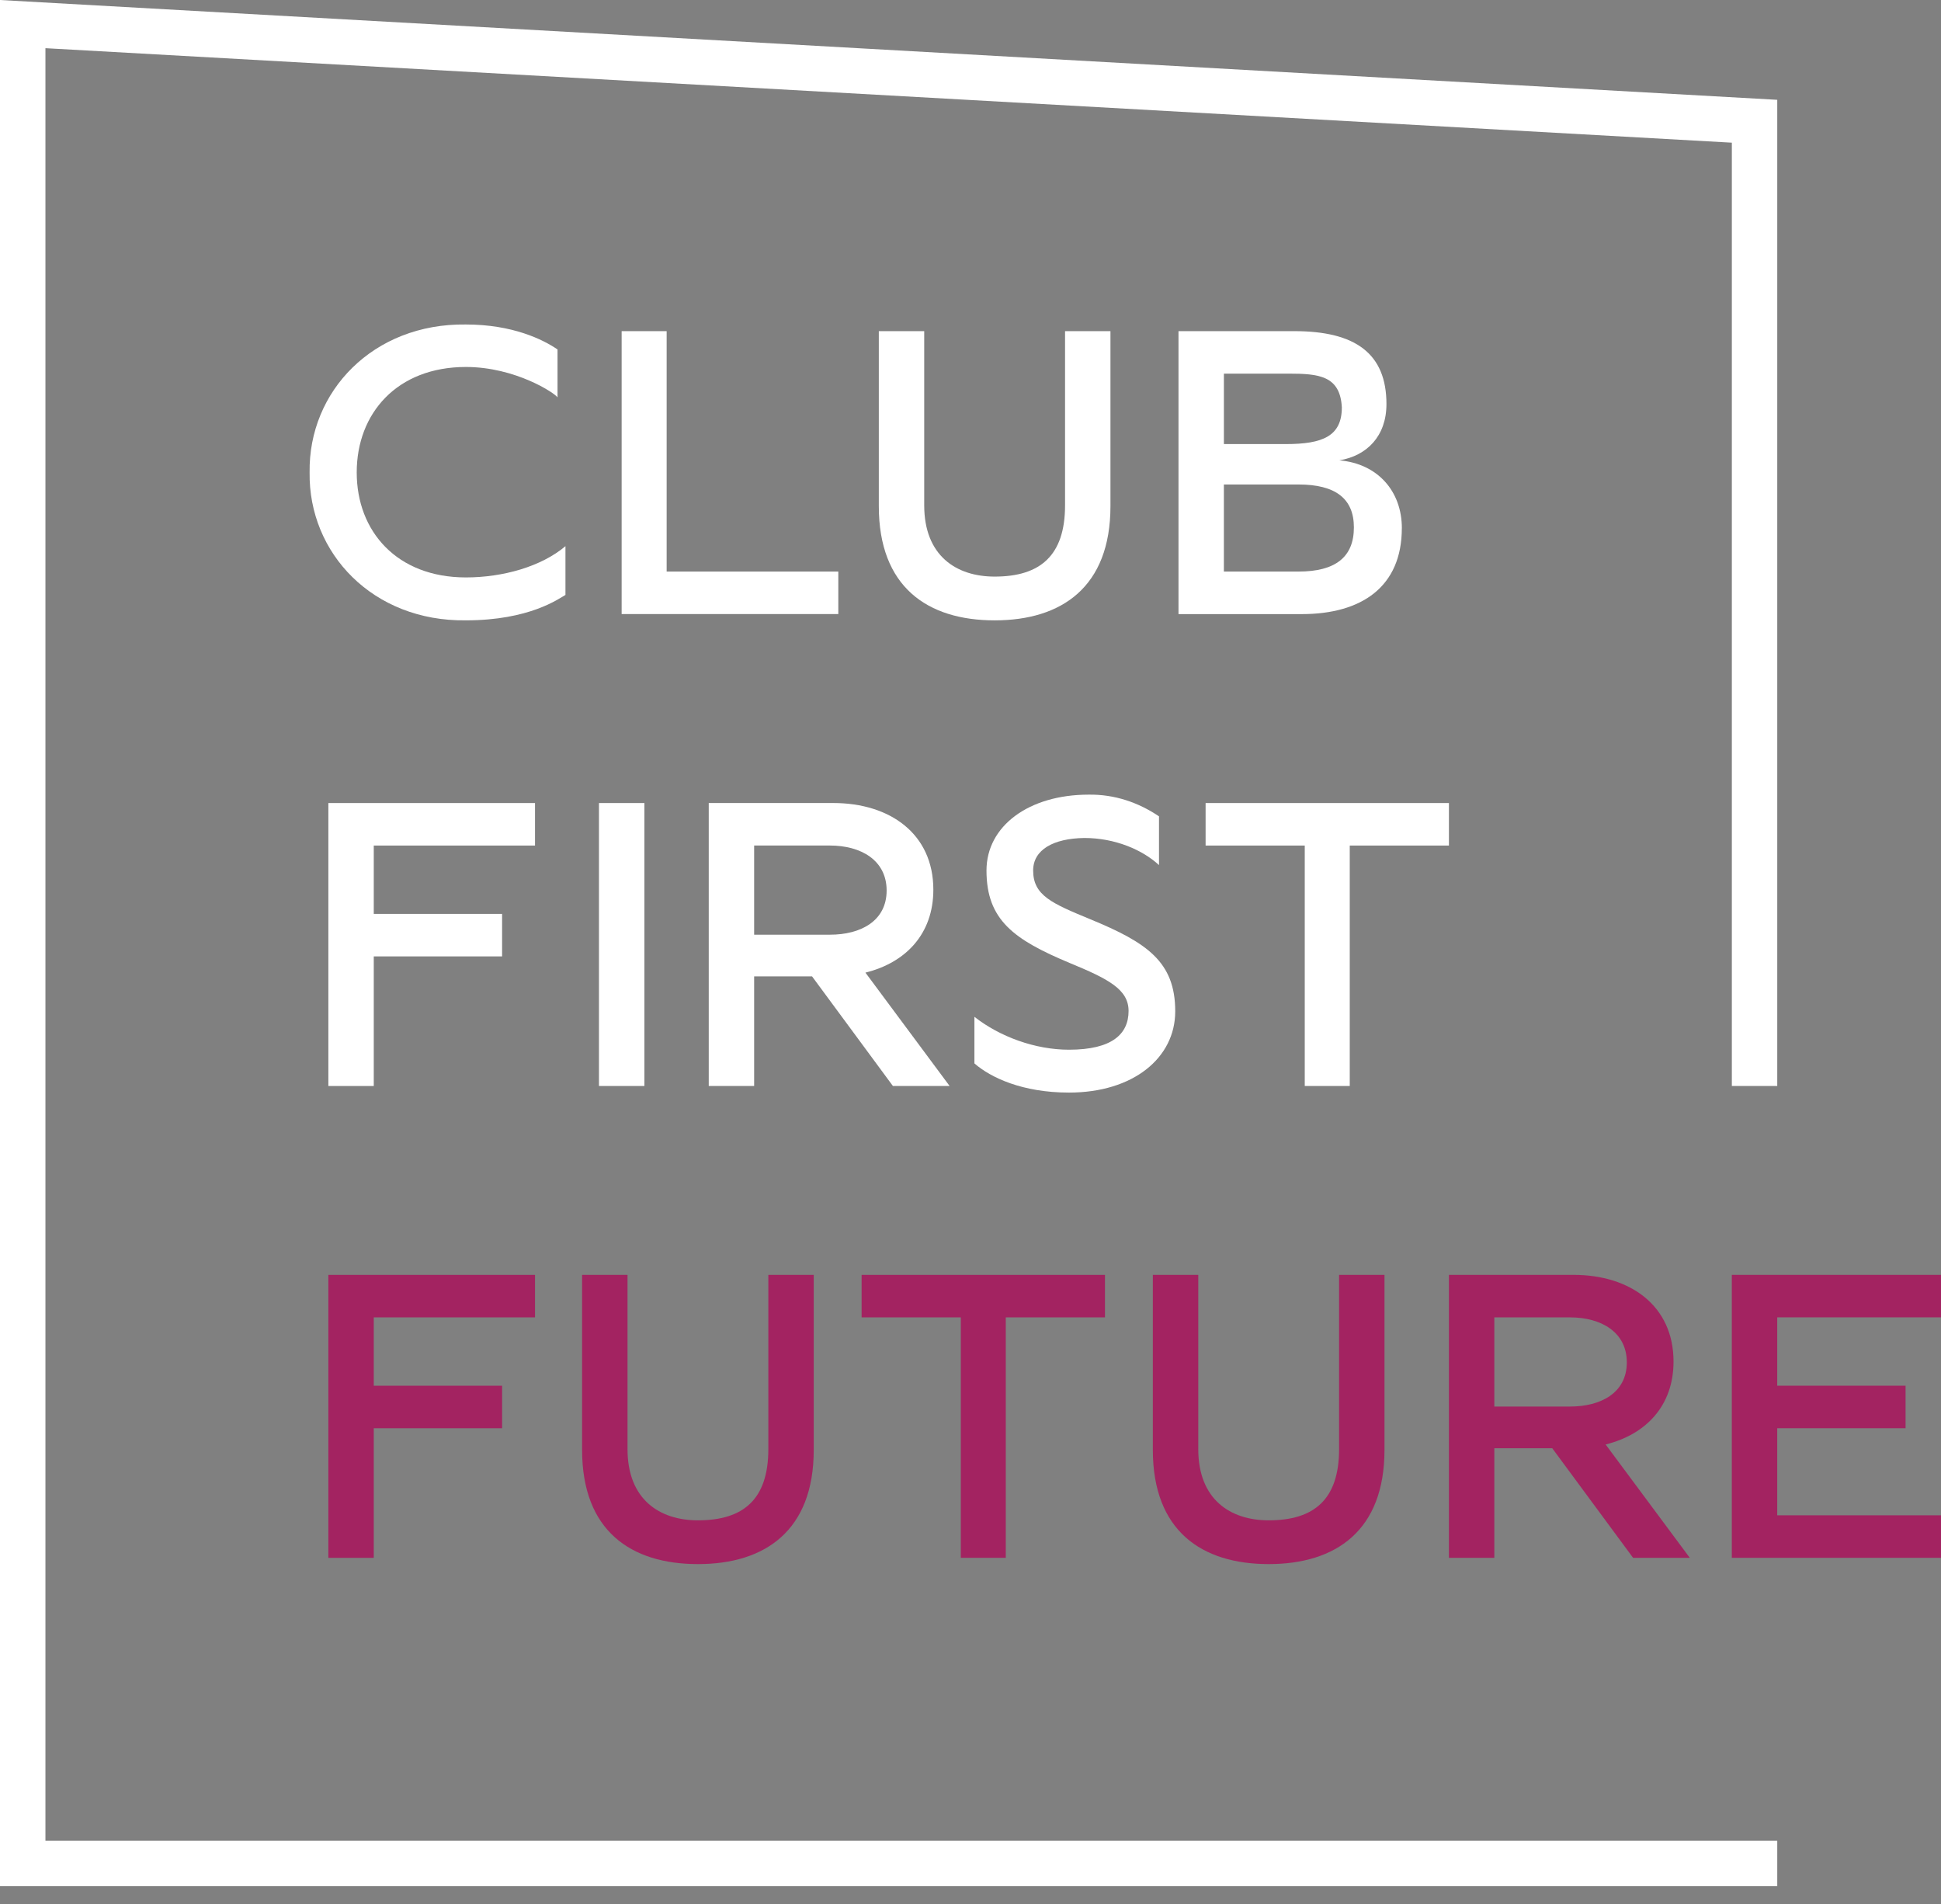 <?xml version="1.0" encoding="UTF-8"?> <svg xmlns="http://www.w3.org/2000/svg" width="105" height="103" viewBox="0 0 105 103" fill="none"><rect x="0" y="0" width="105" height="103" fill="#808080" stroke="none"/> <path d="M16.749 25.552C16.681 21.18 20.174 17.483 25.202 17.551C27.726 17.551 29.372 18.362 30.16 18.902V21.494C30.024 21.268 27.884 19.849 25.202 19.849C21.483 19.849 19.297 22.351 19.297 25.552C19.297 28.753 21.483 31.232 25.202 31.232C27.208 31.232 29.282 30.646 30.589 29.541V32.178C30.228 32.38 28.651 33.553 25.202 33.553C20.176 33.621 16.683 29.924 16.749 25.55V25.552Z" fill="white"></path> <path d="M33.629 17.911H36.063V30.916H45.349V33.214H33.628V17.909L33.629 17.911Z" fill="white"></path> <path d="M47.54 27.377V17.911H49.996V27.333C49.996 30.06 51.732 31.187 53.806 31.187C56.262 31.187 57.615 30.06 57.615 27.333V17.911H60.071V27.377C60.071 31.749 57.435 33.554 53.806 33.554C50.177 33.554 47.54 31.751 47.54 27.377Z" fill="white"></path> <path d="M75.833 28.572C75.833 31.729 73.669 33.216 70.424 33.216H63.752V17.911H70.019C73.332 17.911 75.001 19.128 75.001 21.856C75.001 23.592 73.942 24.652 72.454 24.899C74.528 25.079 75.835 26.567 75.835 28.572H75.833ZM66.208 20.209V24.019H69.567C71.551 24.019 72.588 23.59 72.588 22.035C72.497 20.322 71.348 20.209 69.703 20.209H66.21H66.208ZM73.24 28.527C73.24 26.971 72.248 26.205 70.242 26.205H66.207V30.915H70.242C72.248 30.915 73.24 30.126 73.24 28.525V28.527Z" fill="white"></path> <path d="M20.219 45.734V49.431H27.161V51.73H20.219V58.74H17.763V43.435H28.942V45.734H20.219Z" fill="white"></path> <path d="M32.402 43.435H34.859V58.739H32.402V43.435Z" fill="white"></path> <path d="M51.367 58.739H48.302L43.929 52.811H40.796V58.739H38.34V43.434H45.08C48.146 43.434 50.49 45.101 50.49 48.122C50.49 50.511 49.002 52.067 46.816 52.607L51.37 58.739H51.367ZM44.898 50.556C46.566 50.556 47.963 49.811 47.963 48.167C47.963 46.523 46.566 45.733 44.898 45.733H40.796V50.557H44.898V50.556Z" fill="white"></path> <path d="M52.712 57.521V54.997C54.087 56.078 56.003 56.777 57.828 56.777C60.172 56.777 61.051 55.92 61.051 54.681C61.051 53.508 59.946 52.945 57.873 52.089C54.852 50.826 53.365 49.767 53.365 47.084C53.365 44.672 55.664 42.981 58.887 42.981C60.307 42.959 61.592 43.41 62.697 44.154V46.791C61.796 45.957 60.307 45.325 58.661 45.325C56.994 45.347 55.889 45.956 55.889 47.083C55.889 48.434 56.904 48.863 58.977 49.719C62.042 50.982 63.575 52.018 63.575 54.7C63.575 57.224 61.299 59.096 57.828 59.096C55.304 59.096 53.591 58.285 52.712 57.518V57.521Z" fill="white"></path> <path d="M70.582 45.734H65.218V43.435H78.381V45.734H73.016V58.739H70.582V45.734Z" fill="white"></path> <path d="M20.219 71.254V74.951H27.161V77.251H20.219V84.261H17.763V68.956H28.942V71.254H20.219Z" fill="#A32361"></path> <path d="M31.489 78.422V68.956H33.946V78.378C33.946 81.105 35.681 82.232 37.755 82.232C40.211 82.232 41.564 81.105 41.564 78.378V68.956H44.02V78.422C44.02 82.794 41.384 84.599 37.755 84.599C34.126 84.599 31.489 82.796 31.489 78.422Z" fill="#A32361"></path> <path d="M51.975 71.254H46.61V68.956H59.774V71.254H54.409V84.26H51.975V71.254Z" fill="#A32361"></path> <path d="M62.364 78.422V68.956H64.821V78.378C64.821 81.105 66.556 82.232 68.63 82.232C71.086 82.232 72.439 81.105 72.439 78.378V68.956H74.895V78.422C74.895 82.794 72.259 84.599 68.63 84.599C65.001 84.599 62.364 82.796 62.364 78.422Z" fill="#A32361"></path> <path d="M91.408 84.26H88.343L83.97 78.333H80.837V84.26H78.381V68.955H85.121C88.187 68.955 90.531 70.623 90.531 73.643C90.531 76.033 89.043 77.588 86.857 78.129L91.411 84.26H91.408ZM84.939 76.077C86.606 76.077 88.004 75.333 88.004 73.689C88.004 72.045 86.606 71.255 84.939 71.255H80.837V76.079H84.939V76.077Z" fill="#A32361"></path> <path d="M104.999 81.962V84.26H93.684V68.955H104.999V71.253H96.141V74.95H103.083V77.25H96.141V81.96H104.999V81.962Z" fill="#A32361"></path> <path d="M96.142 102.022H0V0L96.142 5.399V58.738H93.686V7.717L2.458 2.606V99.564H96.142V102.022Z" fill="white"></path> </svg> 